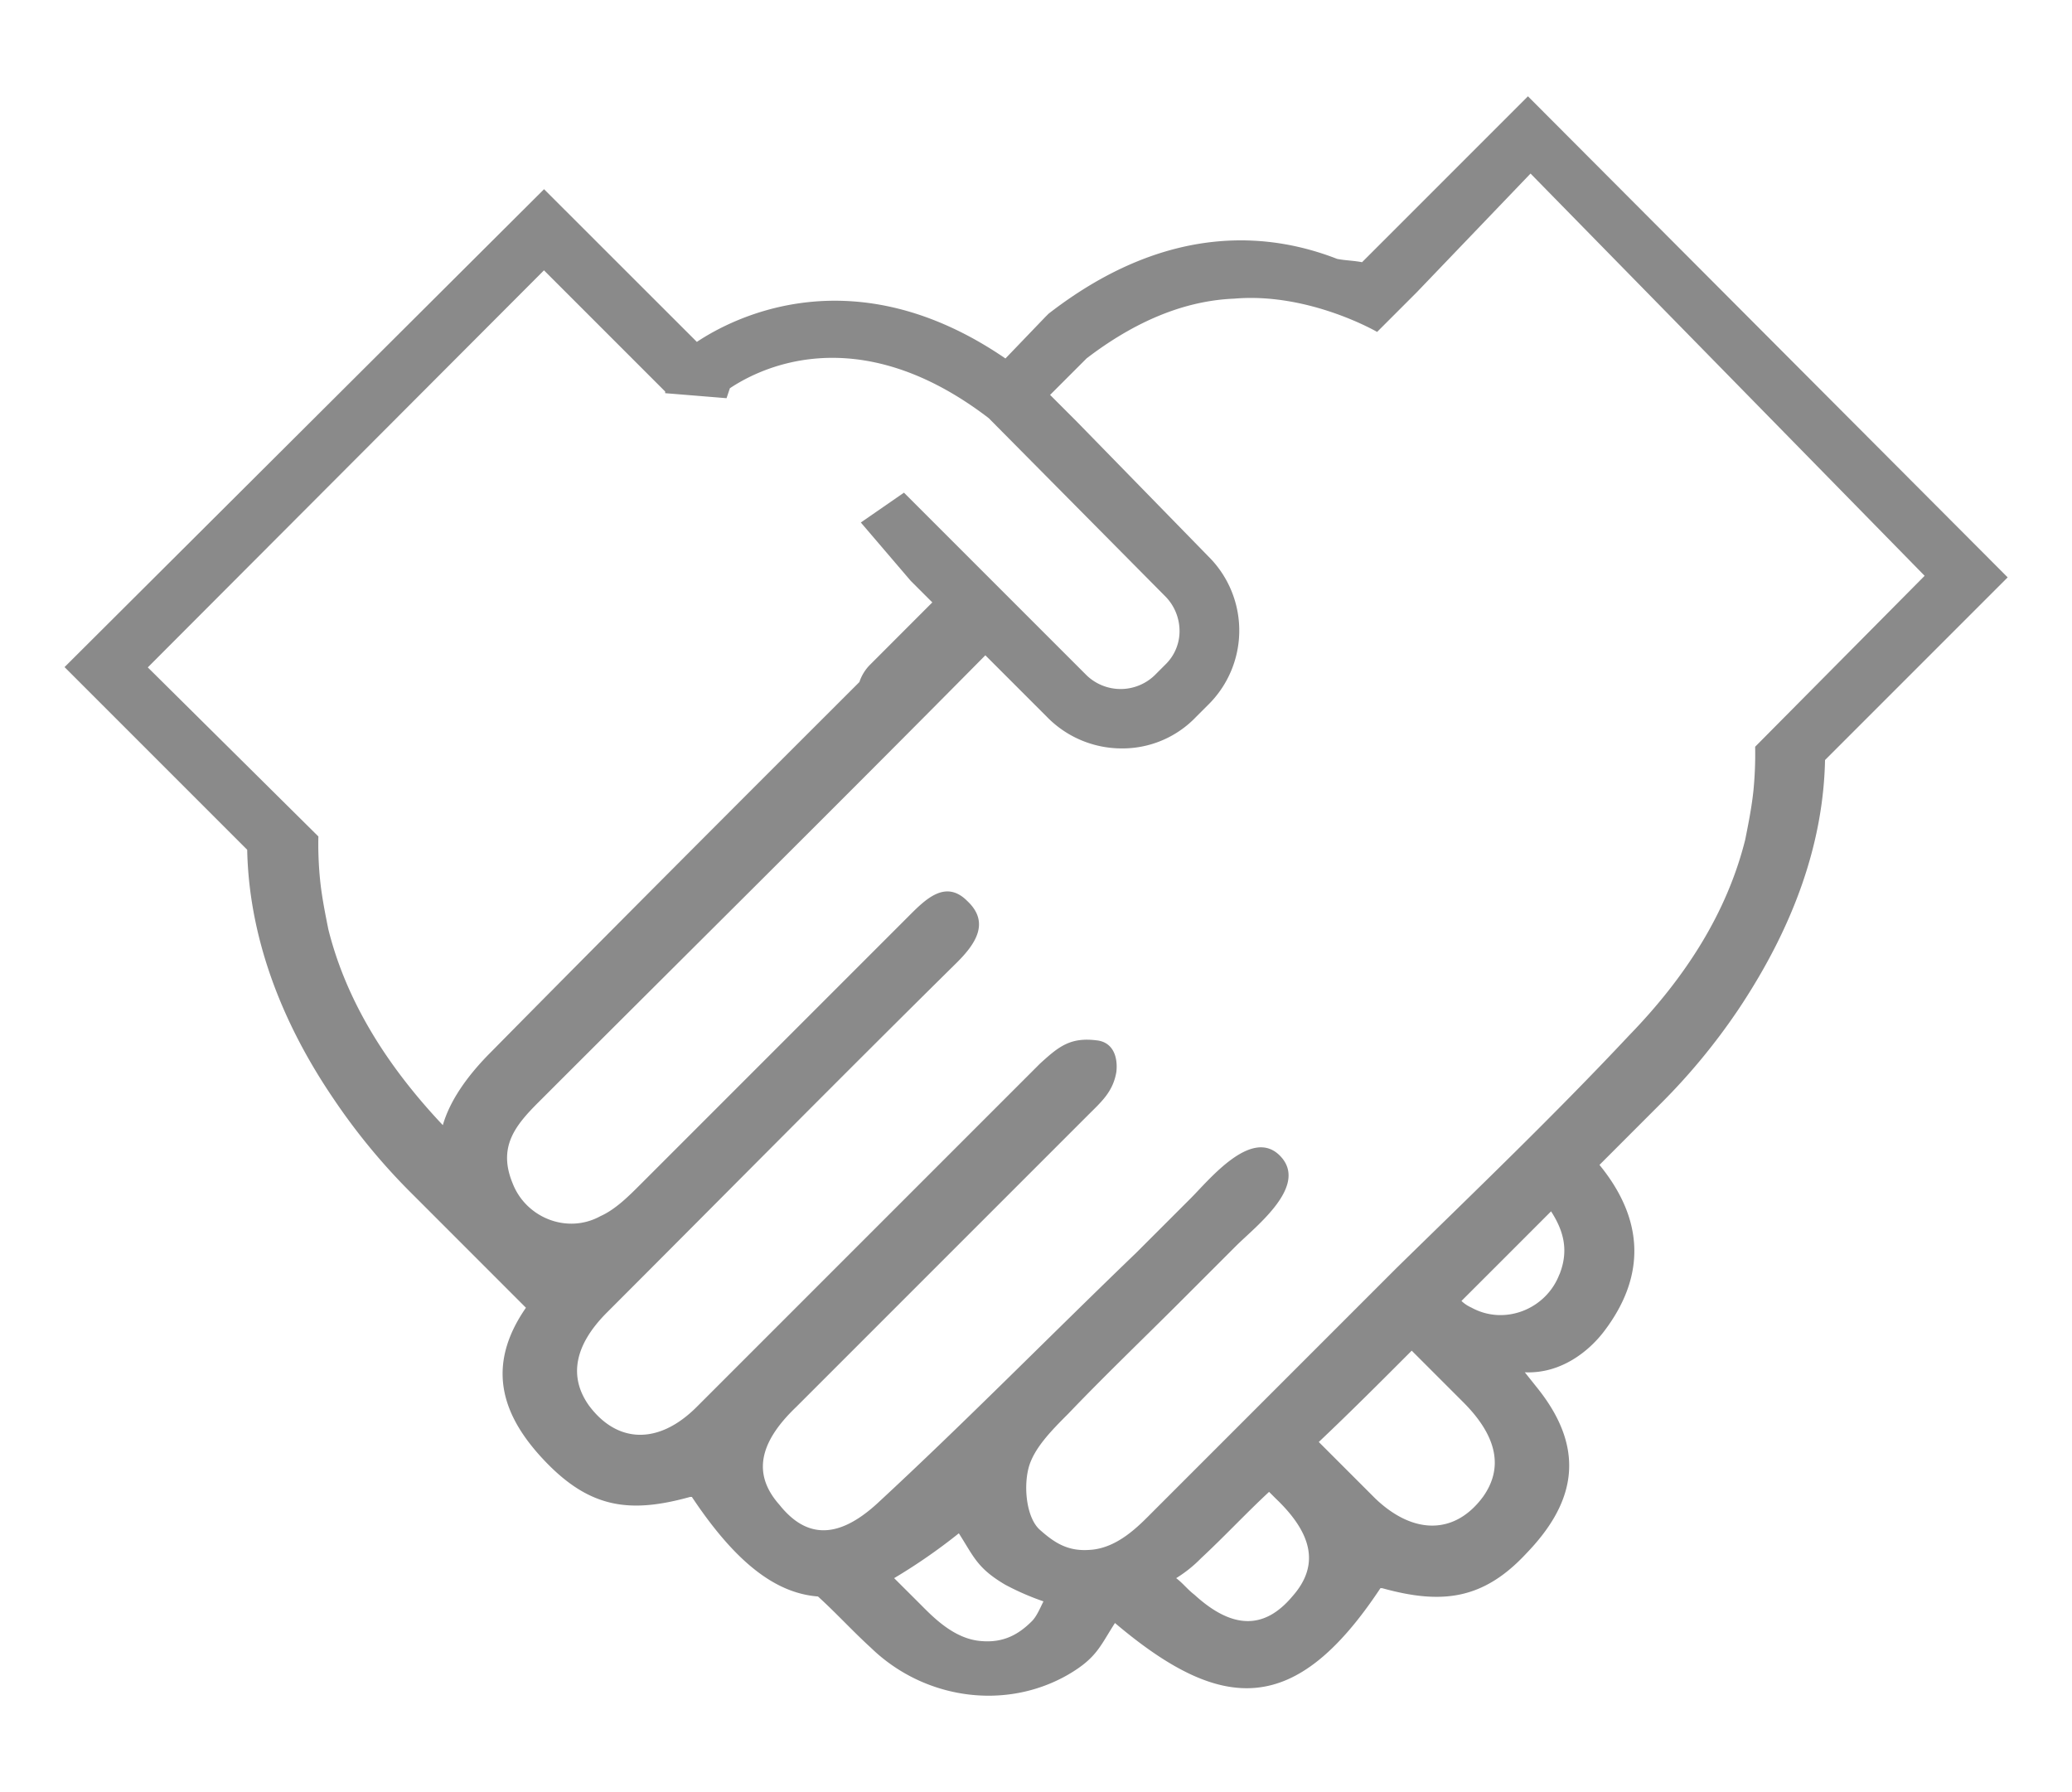 <?xml version="1.0" encoding="UTF-8" standalone="no"?>
<svg id="Capa_1" data-name="Capa 1" xmlns="http://www.w3.org/2000/svg" viewBox="0 0 567.23 490.5"><defs><style>.cls-1{fill:#8a8a8a;}</style></defs><path class="cls-1" d="M418.29,26.36,372.87,71.78c-2.27-.46-4.54-.46-6.81-.91-16.35-6.36-45-11.36-79,15l-.91.91-10.9,11.35c-41.79-28.61-74.94-10.9-84.48-4.54L148.94,51.79,17.67,182.61l50,50c.46,22.26,8.18,45.43,23.62,68.14a171.73,171.73,0,0,0,21.81,26.34l30.88,30.89c-11.35,16.35-6.36,30,5.45,42.24,12.27,12.72,23.17,14.08,39.52,9.54h.45c11.81,17.72,22.72,26.35,34.53,27.26,5,4.54,9.53,9.53,14.53,14.08,14.54,14.08,36.79,17.26,54.05,7.26,7.73-4.54,8.63-7.72,12.72-14.08,29.53,25,49.51,25.44,72.68-9.54h.45c16.35,4.55,27.71,3.18,39.52-9.54,12.26-12.71,17.26-27.25,3.18-45l-3.63-4.55c10,.46,17.71-5.9,21.8-11.35,11.35-15,10.9-30.43-1.36-45.42l16.35-16.36A172.25,172.25,0,0,0,476,276.18c15.44-23.17,23.17-45.88,23.62-68.13l50-50ZM121.23,308c-15-15.89-26.34-33.61-31.34-53.59-.91-4.55-1.82-9.09-2.27-13.63a97.52,97.52,0,0,1-.46-11.81l-46.7-46.28L148.92,74l30.91,30.91,2.27,2.27v.45L198.9,109l.91-2.72c6.81-4.54,34.07-20,70.86,8.18l48.6,49.05a13.53,13.53,0,0,1,3.64,9.09,12.69,12.69,0,0,1-3.64,9.08l-3.18,3.18a13.43,13.43,0,0,1-18.62,0l-50-50-11.81,8.17L249.32,159l5.91,5.9L238,182.15a12.12,12.12,0,0,0-2.73,4.55l-.91.91C201.17,220.76,167.56,254.38,134.4,288,127.59,294.8,123.05,301.62,121.23,308ZM282.48,443.79c-3.63,3.63-7.72,5.9-13.63,5.45-7.72-.46-13.62-6.81-17.26-10.45L244.78,432a156.92,156.92,0,0,0,17.71-12.27c4.09,6.36,5,9.54,12.72,14.08a72.1,72.1,0,0,0,10.45,4.55C284.75,440.15,283.84,442.43,282.48,443.79ZM353.79,437c-7.26,8.63-15.89,9.53-26.8-.46-1.81-1.36-3.18-3.18-5-4.54a35.74,35.74,0,0,0,6.81-5.45c6.36-5.91,12.27-12.27,18.62-18.17l1.82,1.82C359.7,420.17,361.06,428.8,353.79,437ZM406,409.72c-7.72,10.45-19.08,10.45-29.52.46l-15.45-15.45c8.63-8.17,16.81-16.35,25.44-25l14.08,14.08C410.12,393.37,411.48,402,406,409.72Zm20.89-60.86c-3.63,9.53-15,14.08-24.07,9.08a9.42,9.42,0,0,1-2.73-1.82q12.27-12.25,24.53-24.53C427.83,336.59,429.65,342,426.92,348.86Zm53.6-144.45a103.62,103.62,0,0,1-.45,11.81c-.46,4.54-1.36,9.09-2.27,13.63-5,20-16.35,37.7-31.8,53.6-20.44,21.8-42.24,42.69-63.59,63.59l-66.77,66.77c-3.63,3.63-9.54,10-17.26,10.45-5.91.45-9.54-1.82-13.63-5.45-3.63-3.18-4.54-11.36-3.18-16.81s6.36-10.45,10.9-15c10-10.45,20.44-20.44,30.89-30.89l15-15c5.45-5.45,20.44-16.8,11.81-25-7.72-7.27-19.08,6.81-24.07,11.81s-10,10-15,15c-23.62,22.71-46.79,46.33-70.86,68.59-10.9,10-19.53,9.54-26.8.45-7.27-8.17-5.91-16.8,4.54-26.8l79.94-79.94c3.64-3.63,6.82-6.36,7.73-11.81.45-4.09-.91-8.18-5.45-8.63-7.27-.91-10.45,1.82-15.45,6.36l-94,94c-10.45,10.45-21.81,10-29.53-.45-5.45-7.72-4.09-16.35,5-25.44,31.79-31.79,63.59-64,95.84-95.84,5-5,9.09-10.9,2.73-16.81-5.91-5.9-11.36-.45-15.9,4.09l-73.59,73.59c-3.18,3.18-6.81,6.81-10.9,8.63-9.08,5-20.44.45-24.07-9.09-4.09-10,.91-15.9,7.27-22.25,40.88-40.88,81.76-81.31,122.18-122.19l16.81,16.81A28.58,28.58,0,0,0,307,204.87a27.85,27.85,0,0,0,20.44-8.63l3.18-3.18a28.55,28.55,0,0,0,.91-40l-36.8-37.7-7.26-7.26,10-10c15.44-11.81,29.07-15.89,40.43-16.35C358.34,80,377,90.86,377,90.86L387.86,80,419,47.51,526.89,157.62Z"/></svg>